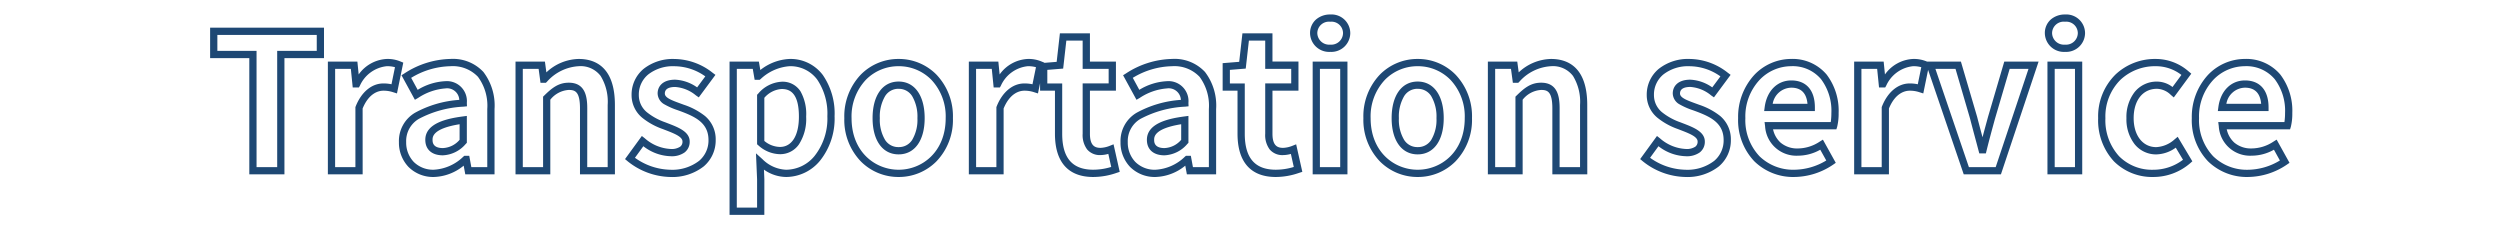 <svg xmlns="http://www.w3.org/2000/svg" width="345" height="32" viewBox="0 0 345 32">
  <g id="グループ_4642" data-name="グループ 4642" transform="translate(-6447 13742)">
    <rect id="背景" width="345" height="32" transform="translate(6447 -13742)" fill="none"/>
    <path id="Transportation_service" data-name="Transportation service" d="M-67.347,6.09h-4.8V-15.06H-68.1l.2,1.164a6.973,6.973,0,0,1,4.032-1.528,5.561,5.561,0,0,1,4.6,2.226,9.34,9.34,0,0,1,1.616,5.684,9.291,9.291,0,0,1-2.014,6.135A6.1,6.1,0,0,1-64.337.864,5.394,5.394,0,0,1-67.4-.152l.057,1.322Zm-3.8-1h2.8V1.181L-68.5-2.4l.887.8A4.9,4.9,0,0,0-64.337-.136a5.116,5.116,0,0,0,3.913-1.891,8.313,8.313,0,0,0,1.775-5.487,8.367,8.367,0,0,0-1.413-5.08,4.6,4.6,0,0,0-3.807-1.83,6.513,6.513,0,0,0-3.966,1.753l-.14.119h-.709l-.26-1.508h-2.2ZM137.371.864A7.646,7.646,0,0,1,131.882-1.3a8.215,8.215,0,0,1-2.239-5.956,8.551,8.551,0,0,1,2.224-5.954,7.04,7.04,0,0,1,5.062-2.216,6.14,6.14,0,0,1,4.929,2.155,8.236,8.236,0,0,1,1.655,5.313,7.548,7.548,0,0,1-.2,1.889l-.109.353h-8.74a3.449,3.449,0,0,0,1.052,1.841,3.544,3.544,0,0,0,2.378.8,5.514,5.514,0,0,0,3.011-.938l.446-.279,1.776,3.2-.373.258A9.7,9.7,0,0,1,137.371.864Zm-.442-15.288a6.036,6.036,0,0,0-4.337,1.905,7.4,7.4,0,0,0-1.949,5.265A7.24,7.24,0,0,0,132.59-2a6.655,6.655,0,0,0,4.781,1.868A8.671,8.671,0,0,0,141.8-1.413L140.978-2.9a6.255,6.255,0,0,1-3.087.824,4.321,4.321,0,0,1-4.526-4.075l-.074-.565h9.136a8.558,8.558,0,0,0,.086-1.242,7.261,7.261,0,0,0-1.426-4.677A5.108,5.108,0,0,0,136.929-14.424ZM124.319.864A7.46,7.46,0,0,1,118.9-1.292a8.318,8.318,0,0,1-2.18-5.962,8.1,8.1,0,0,1,2.39-6.019,7.941,7.941,0,0,1,5.546-2.151,6.875,6.875,0,0,1,4.563,1.732l.354.3-2.415,3.278-.409-.35a2.842,2.842,0,0,0-1.911-.842c-1.955,0-3.218,1.59-3.218,4.05,0,2.391,1.251,4,3.114,4a4.069,4.069,0,0,0,2.513-1.053l.449-.377L129.719-1.3l-.31.275A7.753,7.753,0,0,1,124.319.864Zm.338-15.288a6.947,6.947,0,0,0-4.854,1.873,7.125,7.125,0,0,0-2.082,5.3,7.344,7.344,0,0,0,1.9,5.264,6.385,6.385,0,0,0,4.7,1.854,6.788,6.788,0,0,0,4.109-1.379l-1-1.672a4.75,4.75,0,0,1-2.693.932,3.786,3.786,0,0,1-2.984-1.409,5.588,5.588,0,0,1-1.13-3.589,5.618,5.618,0,0,1,1.144-3.626,3.9,3.9,0,0,1,3.074-1.424,3.52,3.52,0,0,1,2.14.749l1.229-1.667A5.736,5.736,0,0,0,124.657-14.424ZM74.763.864A7.646,7.646,0,0,1,69.274-1.3a8.215,8.215,0,0,1-2.239-5.956,8.551,8.551,0,0,1,2.224-5.954,7.04,7.04,0,0,1,5.062-2.216,6.14,6.14,0,0,1,4.929,2.155,8.236,8.236,0,0,1,1.655,5.313,7.548,7.548,0,0,1-.2,1.889l-.109.353h-8.74A3.449,3.449,0,0,0,72.9-3.873a3.544,3.544,0,0,0,2.378.8,5.514,5.514,0,0,0,3.011-.938l.446-.279,1.776,3.2-.373.258A9.7,9.7,0,0,1,74.763.864Zm-.442-15.288a6.036,6.036,0,0,0-4.337,1.905,7.4,7.4,0,0,0-1.949,5.265A7.24,7.24,0,0,0,69.982-2,6.655,6.655,0,0,0,74.763-.136,8.671,8.671,0,0,0,79.2-1.413L78.37-2.9a6.255,6.255,0,0,1-3.087.824,4.321,4.321,0,0,1-4.526-4.075l-.074-.565h9.136a8.56,8.56,0,0,0,.086-1.242,7.261,7.261,0,0,0-1.426-4.677A5.107,5.107,0,0,0,74.321-14.424ZM59.735.864a9.7,9.7,0,0,1-5.859-2.17l-.359-.3,2.321-3.188.407.318A5.825,5.825,0,0,0,59.839-3a2.135,2.135,0,0,0,1.291-.319.846.846,0,0,0,.315-.715c0-.668-1.158-1.114-2.383-1.586l-.341-.132a9.451,9.451,0,0,1-2.829-1.565,4.037,4.037,0,0,1-1.467-3.139,4.616,4.616,0,0,1,1.654-3.6,6.516,6.516,0,0,1,4.254-1.368A8.629,8.629,0,0,1,65.6-13.531l.4.3-2.3,3.106-.4-.279a5.02,5.02,0,0,0-2.859-1.158c-.65,0-1.424.157-1.424.9,0,.56.81.894,2.144,1.378.163.059.328.119.495.181a9.549,9.549,0,0,1,2.9,1.546,4.2,4.2,0,0,1,1.479,3.316A4.7,4.7,0,0,1,64.382-.6,7.048,7.048,0,0,1,59.735.864Zm-4.85-2.65a8.661,8.661,0,0,0,4.85,1.65,6.078,6.078,0,0,0,4-1.226,3.666,3.666,0,0,0,1.3-2.876c0-2.322-1.766-3.182-3.733-3.926-.162-.06-.324-.119-.484-.177a10.041,10.041,0,0,1-1.832-.8,1.78,1.78,0,0,1-.971-1.523c0-.92.637-1.9,2.424-1.9A5.683,5.683,0,0,1,63.466-11.5l1.128-1.521a7.431,7.431,0,0,0-4.262-1.4,5.538,5.538,0,0,0-3.611,1.135,3.585,3.585,0,0,0-1.3,2.837,3.038,3.038,0,0,0,1.126,2.387,8.535,8.535,0,0,0,2.529,1.384l.341.132c1.486.573,3.024,1.165,3.024,2.52a1.834,1.834,0,0,1-.7,1.5A3.041,3.041,0,0,1,59.839-2a6.419,6.419,0,0,1-3.794-1.383ZM22.815.864A7.29,7.29,0,0,1,17.6-1.289a8.245,8.245,0,0,1-2.277-5.965,8.328,8.328,0,0,1,2.276-6.01,7.271,7.271,0,0,1,5.218-2.16,7.271,7.271,0,0,1,5.218,2.16,8.328,8.328,0,0,1,2.276,6.01,8.245,8.245,0,0,1-2.277,5.965A7.29,7.29,0,0,1,22.815.864Zm0-15.288a6.279,6.279,0,0,0-4.506,1.863,7.352,7.352,0,0,0-1.988,5.307c0,4.673,3.267,7.118,6.494,7.118s6.494-2.445,6.494-7.118a7.352,7.352,0,0,0-1.988-5.307A6.279,6.279,0,0,0,22.815-14.424ZM3.237.864C-.22.864-2.047-1.2-2.047-5.1v-5.948H-4.1v-3.795l2.285-.186.446-3.935H2.775v3.9H6.363v4.016H2.775V-5.1c0,1.713.746,1.944,1.476,1.944A3.785,3.785,0,0,0,5.5-3.428l.545-.218.851,3.8L6.463.292A9.84,9.84,0,0,1,3.237.864ZM-3.1-12.044h2.054V-5.1c0,3.338,1.4,4.96,4.284,4.96A8.467,8.467,0,0,0,5.717-.52l-.4-1.8a4.1,4.1,0,0,1-1.063.163,2.281,2.281,0,0,1-1.862-.78A3.3,3.3,0,0,1,1.775-5.1v-6.948H5.363V-14.06H1.775v-3.9H-.476l-.438,3.865-2.186.178ZM-13.377.864a4.815,4.815,0,0,1-3.49-1.382,4.854,4.854,0,0,1-1.326-3.434A4.512,4.512,0,0,1-15.972-8a14.744,14.744,0,0,1,6.11-1.777,1.682,1.682,0,0,0-1.93-1.58,7.842,7.842,0,0,0-3.754,1.311l-.443.256-1.85-3.386.4-.25a12.038,12.038,0,0,1,6.348-2,5.73,5.73,0,0,1,4.557,1.8A7.626,7.626,0,0,1-5-8.5v9H-9.036l-.22-1.2A6.792,6.792,0,0,1-13.377.864Zm1.586-13.22a2.758,2.758,0,0,1,2.97,3l.017.466-.464.049A14.6,14.6,0,0,0-15.43-7.159a3.535,3.535,0,0,0-1.763,3.207,3.862,3.862,0,0,0,1.04,2.735A3.775,3.775,0,0,0-13.377-.136a6.308,6.308,0,0,0,4.069-1.8l.14-.12h.68L-8.2-.5H-6v-8a6.686,6.686,0,0,0-1.288-4.463,4.783,4.783,0,0,0-3.8-1.459A10.8,10.8,0,0,0-16.5-12.819l.9,1.656A8.01,8.01,0,0,1-11.791-12.356ZM-21.957.864c-3.457,0-5.284-2.061-5.284-5.96v-5.948h-2.054V-12.09l-.291,1.424-.529-.167a4.1,4.1,0,0,0-1.357-.211c-.559,0-1.946.242-2.854,2.457V.5h-4.8V-15.06h4.072l.179,1.775A5.06,5.06,0,0,1-31-15.424a4.608,4.608,0,0,1,1.906.35l.382.157-.006.031,1.713-.139.446-3.935h4.145v3.9h3.588v4.016h-3.588V-5.1c0,1.713.746,1.944,1.476,1.944A3.785,3.785,0,0,0-19.7-3.428l.545-.218.851,3.8-.429.143A9.84,9.84,0,0,1-21.957.864Zm-6.338-12.908h2.054V-5.1c0,3.338,1.4,4.96,4.284,4.96a8.467,8.467,0,0,0,2.48-.384l-.4-1.8a4.1,4.1,0,0,1-1.063.163,2.281,2.281,0,0,1-1.862-.78A3.3,3.3,0,0,1-23.419-5.1v-6.948h3.588V-14.06h-3.588v-3.9H-25.67l-.438,3.865-2.187.178ZM-38.123-.5h2.8V-8.779l.035-.089c.786-1.989,2.213-3.176,3.819-3.176a5.079,5.079,0,0,1,1.125.113l.482-2.356A3.967,3.967,0,0,0-31-14.424a4.578,4.578,0,0,0-3.7,2.683l-.143.255H-35.7l-.26-2.574h-2.168ZM-48.815.864a7.29,7.29,0,0,1-5.217-2.153,8.245,8.245,0,0,1-2.277-5.965,8.328,8.328,0,0,1,2.276-6.01,7.271,7.271,0,0,1,5.218-2.16,7.271,7.271,0,0,1,5.218,2.16,8.328,8.328,0,0,1,2.276,6.01A8.245,8.245,0,0,1-43.6-1.289,7.29,7.29,0,0,1-48.815.864Zm0-15.288a6.279,6.279,0,0,0-4.506,1.863,7.352,7.352,0,0,0-1.988,5.307c0,4.673,3.267,7.118,6.494,7.118s6.494-2.445,6.494-7.118a7.352,7.352,0,0,0-1.988-5.307A6.279,6.279,0,0,0-48.815-14.424ZM-80.353.864a9.7,9.7,0,0,1-5.859-2.17l-.359-.3,2.321-3.188.407.318A5.825,5.825,0,0,0-80.249-3a2.135,2.135,0,0,0,1.291-.319.846.846,0,0,0,.315-.715c0-.668-1.158-1.114-2.383-1.586l-.341-.132A9.451,9.451,0,0,1-84.2-7.313a4.037,4.037,0,0,1-1.467-3.139,4.616,4.616,0,0,1,1.654-3.6,6.516,6.516,0,0,1,4.254-1.368,8.629,8.629,0,0,1,5.265,1.893l.4.3-2.3,3.106-.4-.279a5.02,5.02,0,0,0-2.859-1.158c-.65,0-1.424.157-1.424.9,0,.56.81.894,2.144,1.378.163.059.328.119.495.181a9.549,9.549,0,0,1,2.9,1.546,4.2,4.2,0,0,1,1.479,3.316A4.7,4.7,0,0,1-75.706-.6,7.048,7.048,0,0,1-80.353.864Zm-4.85-2.65a8.661,8.661,0,0,0,4.85,1.65,6.078,6.078,0,0,0,4-1.226,3.666,3.666,0,0,0,1.3-2.876c0-2.322-1.766-3.182-3.733-3.926-.162-.06-.324-.119-.484-.177a10.042,10.042,0,0,1-1.832-.8,1.78,1.78,0,0,1-.971-1.523c0-.92.637-1.9,2.424-1.9A5.683,5.683,0,0,1-76.622-11.5l1.128-1.521a7.431,7.431,0,0,0-4.262-1.4,5.538,5.538,0,0,0-3.611,1.135,3.585,3.585,0,0,0-1.3,2.837,3.038,3.038,0,0,0,1.126,2.387,8.536,8.536,0,0,0,2.529,1.384l.341.132c1.486.573,3.023,1.165,3.023,2.52a1.834,1.834,0,0,1-.7,1.5A3.041,3.041,0,0,1-80.249-2a6.419,6.419,0,0,1-3.794-1.383ZM-112.957.864a4.815,4.815,0,0,1-3.49-1.382,4.854,4.854,0,0,1-1.326-3.434A4.512,4.512,0,0,1-115.552-8a14.744,14.744,0,0,1,6.11-1.777,1.682,1.682,0,0,0-1.93-1.58,7.842,7.842,0,0,0-3.754,1.311l-.443.256-1.85-3.386.4-.25a12.038,12.038,0,0,1,6.348-2,5.73,5.73,0,0,1,4.557,1.8A7.626,7.626,0,0,1-104.579-8.5v9h-4.037l-.22-1.2A6.793,6.793,0,0,1-112.957.864Zm1.586-13.22a2.758,2.758,0,0,1,2.97,3l.017.466-.464.049a14.6,14.6,0,0,0-6.162,1.678,3.535,3.535,0,0,0-1.763,3.207,3.862,3.862,0,0,0,1.04,2.735,3.775,3.775,0,0,0,2.776,1.081,6.308,6.308,0,0,0,4.069-1.8l.14-.12h.68l.286,1.56h2.2v-8a6.686,6.686,0,0,0-1.288-4.463,4.783,4.783,0,0,0-3.8-1.459,10.8,10.8,0,0,0-5.415,1.605l.9,1.656A8.01,8.01,0,0,1-111.371-12.356ZM114.523.5h-4.8V-15.06h4.8Zm-3.8-1h2.8V-14.06h-2.8Zm-7.42,1H98.169L93.253-13.915l-.665,3.249-.529-.167a4.1,4.1,0,0,0-1.357-.211c-.559,0-1.946.242-2.854,2.457V.5h-4.8V-15.06h4.072l.179,1.775a5.06,5.06,0,0,1,3.867-2.139,4.608,4.608,0,0,1,1.906.35l.035.014h4.673l2.242,7.631c.225.884.475,1.818.717,2.72l.024.091c.213-.811.434-1.619.65-2.41l.114-.418,2.238-7.613H108.5Zm-4.422-1h3.7l4.528-13.56h-2.6l-2.025,6.89-.11.4c-.358,1.309-.727,2.664-1.055,4l-.094.381h-.907l-.1-.373c-.148-.562-.3-1.136-.451-1.691-.242-.9-.492-1.836-.718-2.723L97.035-14.06H94.26ZM84.051-.5h2.8V-8.779l.035-.089c.786-1.989,2.213-3.176,3.819-3.176a5.079,5.079,0,0,1,1.125.113l.482-2.356a3.967,3.967,0,0,0-1.139-.137,4.579,4.579,0,0,0-3.7,2.683l-.143.255h-.849l-.26-2.574H84.051ZM46.221.5H41.4V-8.606c0-2.351-.7-2.542-1.554-2.542A3.514,3.514,0,0,0,37.3-9.8V.5h-4.8V-15.06h4.057l.2,1.488a6.7,6.7,0,0,1,4.458-1.852c2.28,0,5,1.1,5,6.35ZM42.4-.5h2.822V-9.074a6.822,6.822,0,0,0-.973-4.005,3.463,3.463,0,0,0-3.025-1.345,6.313,6.313,0,0,0-4.382,2.145l-.146.143H35.95l-.26-1.924H33.507V-.5h2.8v-9.721l.151-.147c1.033-1.009,1.939-1.78,3.391-1.78,2.264,0,2.554,1.893,2.554,3.542ZM13.123.5h-4.8V-15.06h4.8Zm-3.8-1h2.8V-14.06h-2.8ZM-87.965.5h-4.822V-8.606c0-2.351-.7-2.542-1.554-2.542A3.514,3.514,0,0,0-96.883-9.8V.5h-4.8V-15.06h4.057l.2,1.488a6.7,6.7,0,0,1,4.458-1.852c2.28,0,5,1.1,5,6.35Zm-3.822-1h2.822V-9.074a6.822,6.822,0,0,0-.973-4.005,3.463,3.463,0,0,0-3.025-1.345,6.313,6.313,0,0,0-4.382,2.145l-.146.143h-.745l-.26-1.924h-2.183V-.5h2.8v-9.721l.151-.147c1.033-1.009,1.939-1.78,3.391-1.78,2.264,0,2.554,1.893,2.554,3.542Zm-30.992,1h-4.8V-15.06h4.072l.179,1.775a5.06,5.06,0,0,1,3.867-2.139,4.608,4.608,0,0,1,1.906.35l.382.157-.87,4.251-.529-.167a4.1,4.1,0,0,0-1.357-.211c-.559,0-1.946.242-2.854,2.457Zm-3.8-1h2.8V-8.779l.035-.089c.786-1.989,2.213-3.176,3.819-3.176a5.079,5.079,0,0,1,1.125.113l.482-2.356a3.967,3.967,0,0,0-1.139-.137,4.579,4.579,0,0,0-3.7,2.683l-.143.255h-.849l-.26-2.574h-2.168Zm-6.994,1h-4.848V-15.542h-5.408v-4.2h15.716v4.2h-5.46Zm-3.848-1h2.848V-16.542h5.46v-2.2h-13.716v2.2h5.408ZM-12.129-2.126c-1.518,0-2.424-.8-2.424-2.138,0-2.278,2.949-2.932,5.166-3.226l.566-.075v3.716l-.146.146A4.388,4.388,0,0,1-12.129-2.126Zm2.308-4.29c-3.732.6-3.732,1.759-3.732,2.152,0,.281,0,1.138,1.424,1.138a3.207,3.207,0,0,0,2.308-1.14Zm-101.888,4.29c-1.518,0-2.424-.8-2.424-2.138,0-2.278,2.949-2.932,5.166-3.226l.566-.075v3.716l-.146.146A4.388,4.388,0,0,1-111.709-2.126Zm2.308-4.29c-3.732.6-3.732,1.759-3.732,2.152,0,.281,0,1.138,1.424,1.138a3.207,3.207,0,0,0,2.308-1.14ZM22.815-2.256c-2.217,0-3.594-1.915-3.594-5,0-3.115,1.377-5.05,3.594-5.05s3.594,1.935,3.594,5.05C26.409-4.171,25.032-2.256,22.815-2.256Zm0-9.048a2.138,2.138,0,0,0-1.871,1.018,5.546,5.546,0,0,0-.723,3.032,5.425,5.425,0,0,0,.721,2.994,2.145,2.145,0,0,0,1.873,1,2.145,2.145,0,0,0,1.873-1,5.425,5.425,0,0,0,.721-2.994,5.546,5.546,0,0,0-.723-3.032A2.138,2.138,0,0,0,22.815-11.3Zm-71.63,9.048c-2.217,0-3.594-1.915-3.594-5,0-3.115,1.377-5.05,3.594-5.05s3.594,1.935,3.594,5.05C-45.221-4.171-46.6-2.256-48.815-2.256Zm0-9.048a2.138,2.138,0,0,0-1.871,1.018,5.546,5.546,0,0,0-.723,3.032,5.425,5.425,0,0,0,.721,2.994,2.145,2.145,0,0,0,1.873,1,2.145,2.145,0,0,0,1.873-1,5.425,5.425,0,0,0,.721-2.994,5.546,5.546,0,0,0-.723-3.032A2.138,2.138,0,0,0-48.815-11.3Zm-16.38,9.022A4.536,4.536,0,0,1-68.173-3.5l-.174-.15v-6.832l.146-.146a4.555,4.555,0,0,1,3.24-1.654,2.912,2.912,0,0,1,2.614,1.344,6.377,6.377,0,0,1,.772,3.472,6.458,6.458,0,0,1-.992,3.822A3.135,3.135,0,0,1-65.195-2.282ZM-67.347-4.11a3.466,3.466,0,0,0,2.152.828c1.641,0,2.62-1.563,2.62-4.18,0-3.42-1.362-3.816-2.386-3.816a3.448,3.448,0,0,0-2.386,1.218ZM140.237-8.236h-7l.076-.566c.3-2.222,1.738-3.658,3.668-3.658,2.069,0,3.256,1.357,3.256,3.724Zm-5.822-1h4.8c-.133-1.476-.883-2.224-2.235-2.224A2.654,2.654,0,0,0,134.415-9.236Zm-56.786,1h-7l.076-.566c.3-2.222,1.738-3.658,3.668-3.658,2.069,0,3.256,1.357,3.256,3.724Zm-5.822-1h4.8c-.133-1.476-.883-2.224-2.235-2.224A2.654,2.654,0,0,0,71.807-9.236ZM112.151-16.4a2.631,2.631,0,0,1-2.788-2.58,2.483,2.483,0,0,1,.813-1.88,2.938,2.938,0,0,1,1.975-.7,2.588,2.588,0,0,1,2.762,2.58A2.617,2.617,0,0,1,112.151-16.4Zm0-4.16a1.6,1.6,0,0,0-1.788,1.58,1.638,1.638,0,0,0,1.788,1.58,1.623,1.623,0,0,0,1.762-1.58A1.589,1.589,0,0,0,112.151-20.56ZM10.751-16.4a2.631,2.631,0,0,1-2.788-2.58,2.483,2.483,0,0,1,.813-1.88,2.938,2.938,0,0,1,1.975-.7,2.588,2.588,0,0,1,2.762,2.58A2.617,2.617,0,0,1,10.751-16.4Zm0-4.16a1.6,1.6,0,0,0-1.788,1.58,1.638,1.638,0,0,0,1.788,1.58,1.623,1.623,0,0,0,1.762-1.58A1.589,1.589,0,0,0,10.751-20.56Z" transform="translate(6619.825 -13718.44)" fill="#1e4874"/>
  </g>
</svg>
